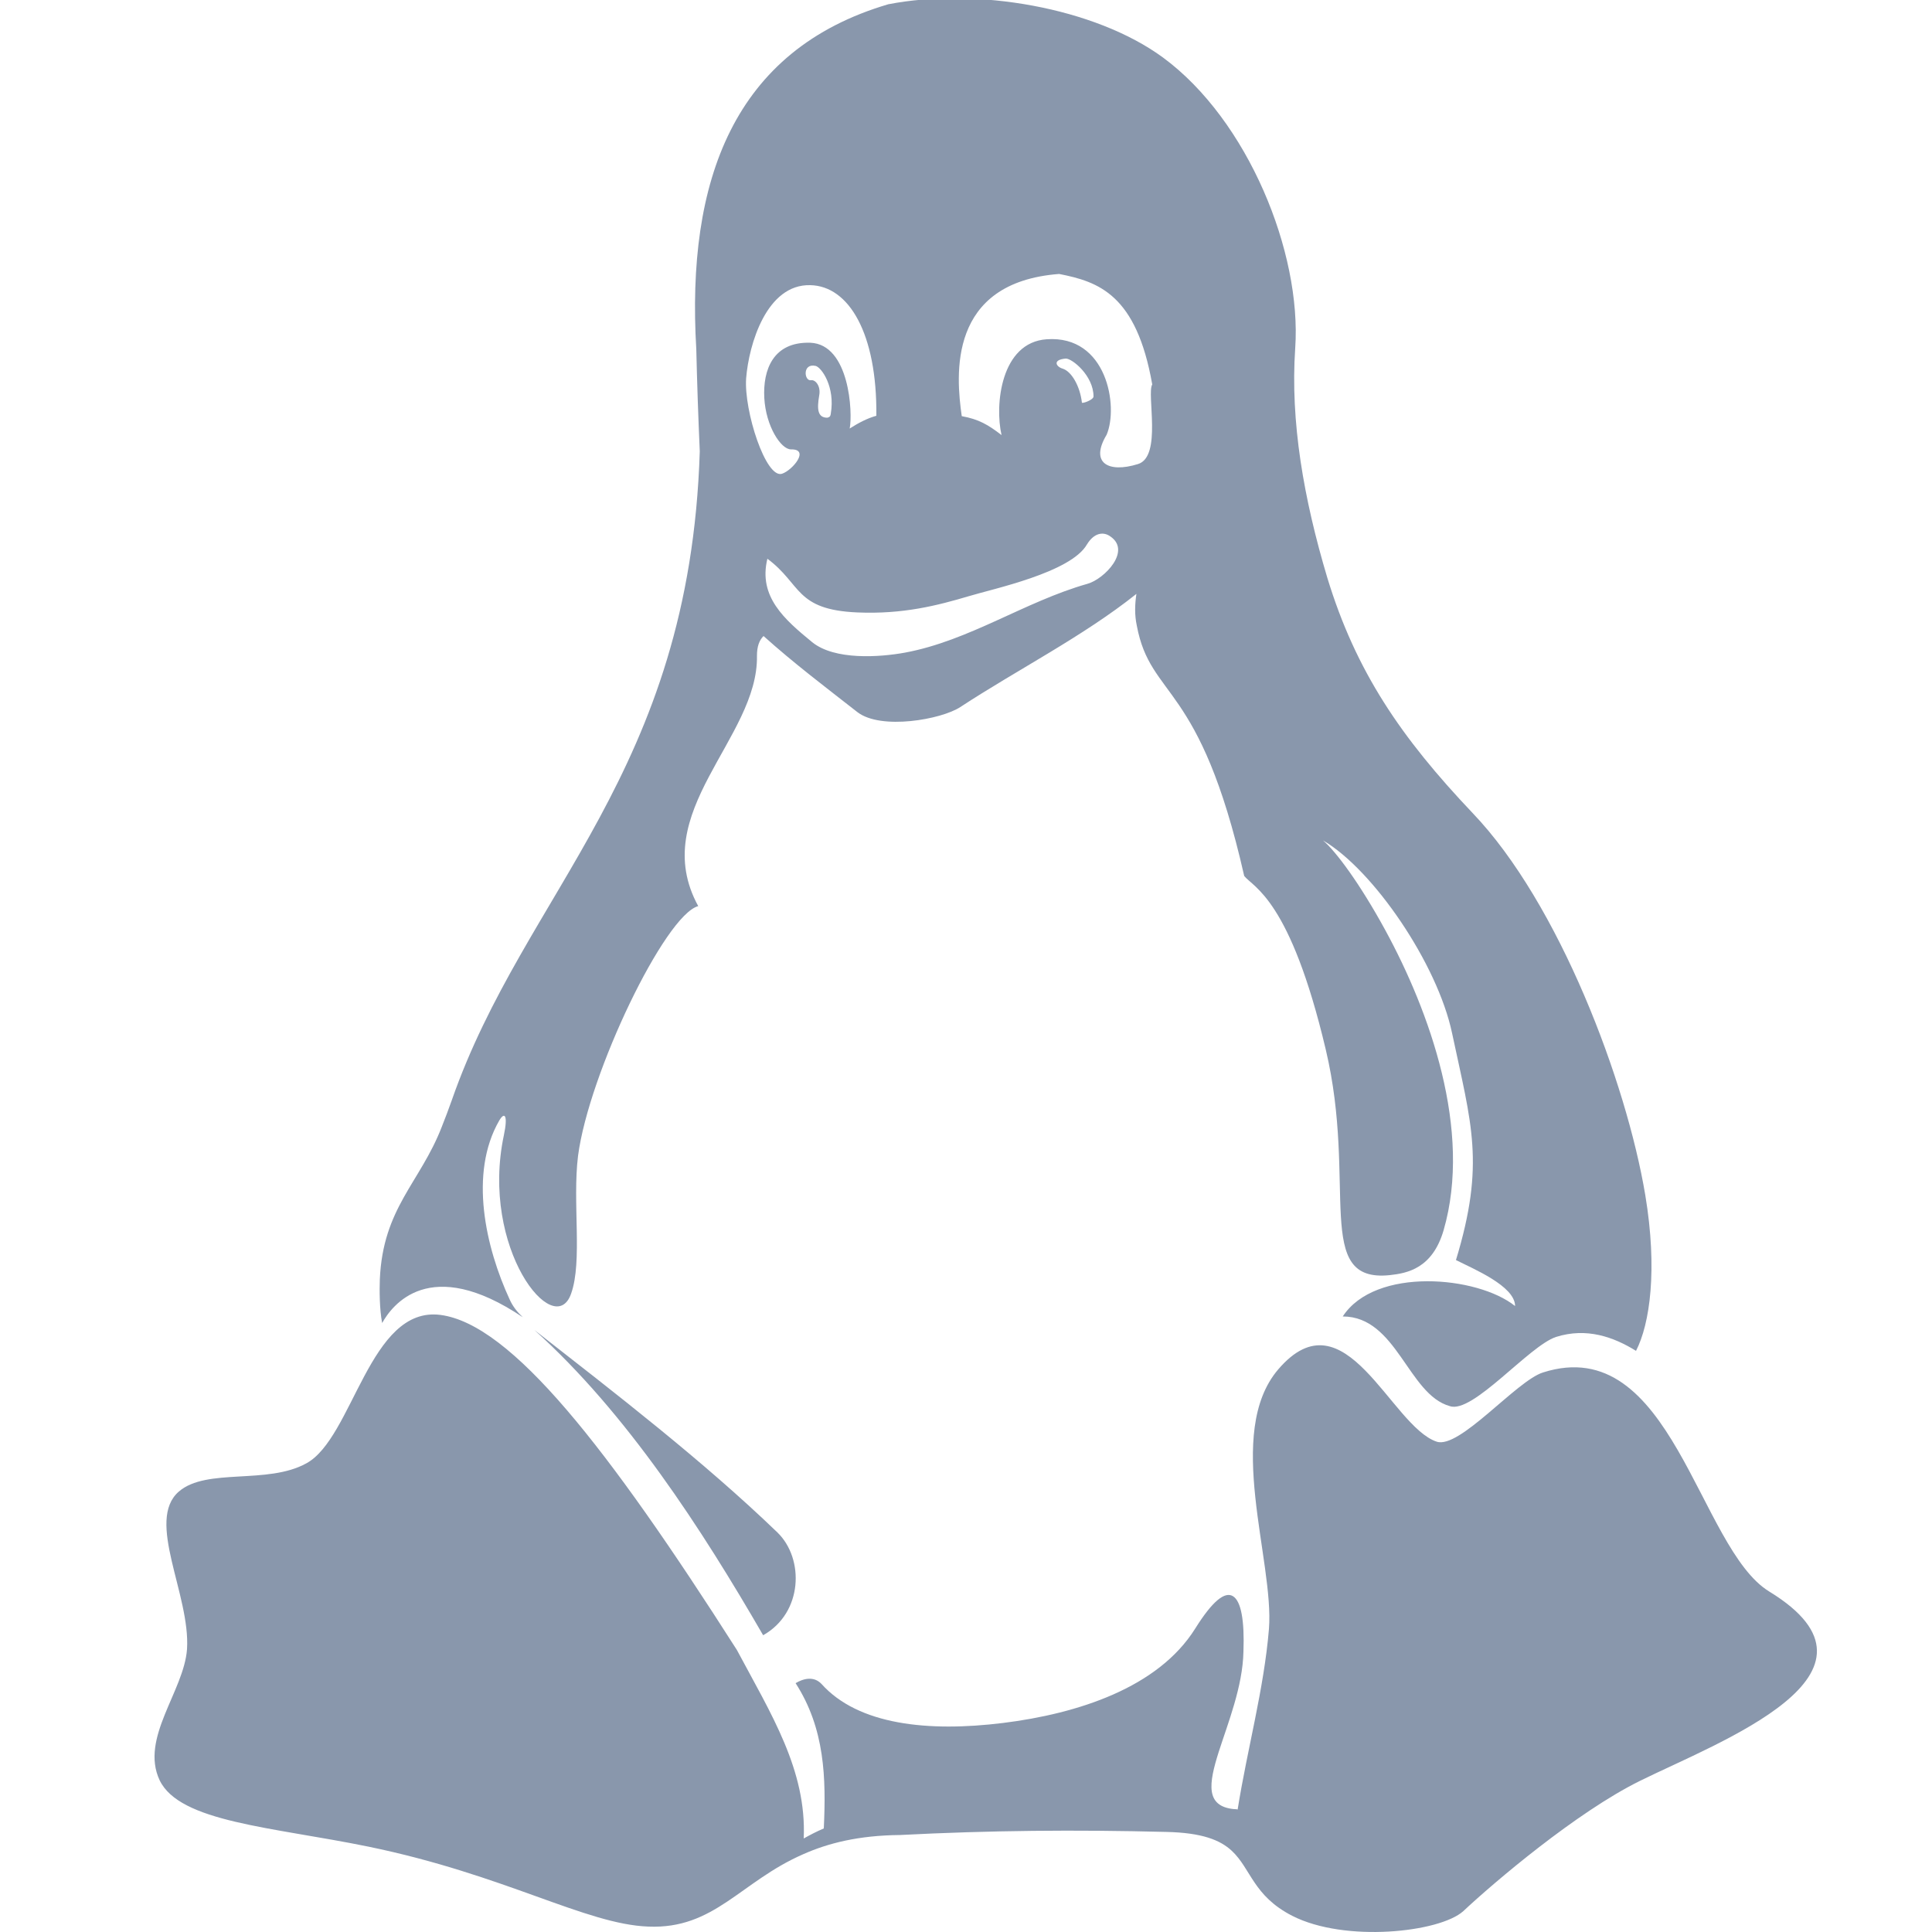 <?xml version="1.0" encoding="utf-8"?>
<!-- Generator: Adobe Illustrator 21.1.0, SVG Export Plug-In . SVG Version: 6.00 Build 0)  -->
<svg version="1.2" baseProfile="tiny" id="Layer_1" xmlns="http://www.w3.org/2000/svg" xmlns:xlink="http://www.w3.org/1999/xlink"
	 x="0px" y="0px" width="50px" height="50px" viewBox="0 0 50 50" xml:space="preserve">
<path fill-rule="evenodd" fill="#8997AC" d="M33.44,49.58c-1.01-0.52-1.06-1.21-1.56-1.68c-0.3-0.28-0.77-0.47-1.7-0.49
	c-2.34-0.06-4.57-0.04-6.89,0.08c-1.07,0.01-1.86,0.21-2.51,0.5c-1.62,0.71-2.29,1.94-4,1.87c-1.63-0.06-3.7-1.34-7.25-2.07
	c-2.49-0.51-4.88-0.63-5.4-1.72c-0.51-1.09,0.63-2.3,0.71-3.39c0.09-1.41-1.08-3.33-0.21-4.08c0.72-0.62,2.29-0.17,3.3-0.73
	c1.21-0.66,1.63-4.08,3.47-3.84c1.83,0.24,4.32,3.42,7.67,8.67c0.88,1.65,1.81,3.11,1.73,4.88c0.16-0.09,0.33-0.18,0.52-0.26
	c0.06-1.3,0.03-2.58-0.73-3.76c0.2-0.12,0.47-0.19,0.67,0.02c0.95,1.06,2.76,1.25,4.7,1.01c1.93-0.24,4.01-0.91,4.97-2.44
	c0.45-0.72,0.77-0.97,0.98-0.84c0.21,0.13,0.3,0.63,0.27,1.44c-0.02,0.9-0.4,1.84-0.64,2.59c-0.26,0.82-0.35,1.41,0.4,1.48
	c0.03,0,0.06,0,0.09,0.01c0.25-1.57,0.68-3.11,0.81-4.67c0.14-1.77-1.16-5.08,0.24-6.72c1.73-2.02,2.91,1.47,4.1,1.87
	c0.59,0.2,2.06-1.57,2.75-1.79c3.34-1.07,4.02,4.55,5.86,5.67c3.48,2.13-1.31,3.89-3.35,4.9c-1.64,0.81-3.77,2.62-4.57,3.37
	C37.26,50.01,34.81,50.28,33.44,49.58z M13.83,34.42c2.11,1.65,4.37,3.39,6.29,5.24c0.7,0.68,0.66,2.08-0.37,2.66
	C18.16,39.57,16.22,36.57,13.83,34.42z M34.75,34.07c0.84-1.29,3.49-1.05,4.46-0.27c0-0.52-1.1-0.97-1.53-1.19
	c0.76-2.5,0.4-3.51-0.1-5.87c-0.38-1.8-2.04-4.23-3.34-4.99c0.33,0.28,0.95,1.11,1.61,2.32c1.14,2.09,2.26,5.18,1.51,7.77
	c-0.29,0.99-0.94,1.11-1.39,1.16c-2,0.21-0.83-2.34-1.66-5.84c-0.92-3.89-1.87-4.19-2.11-4.49c-1.15-5.07-2.42-4.56-2.78-6.48
	c-0.06-0.28-0.05-0.55-0.01-0.82c-1.38,1.1-3.08,1.96-4.56,2.93c-0.49,0.32-2.05,0.6-2.66,0.13c-0.83-0.65-1.64-1.26-2.43-1.97
	c-0.11,0.11-0.17,0.27-0.17,0.51c0.04,2.14-2.85,4.05-1.52,6.48c-0.86,0.23-2.83,4.33-3.11,6.46c-0.15,1.21,0.12,2.73-0.18,3.57
	c-0.43,1.23-2.36-1.17-1.74-4.1c0.11-0.52,0.02-0.62-0.12-0.38c-0.79,1.37-0.35,3.29,0.27,4.63c0.08,0.18,0.2,0.33,0.34,0.46
	c-2.42-1.63-3.39-0.3-3.64,0.15c-0.07-0.36-0.07-0.86-0.06-1.13c0.08-1.85,1.04-2.5,1.6-3.94c0.09-0.23,0.18-0.46,0.26-0.69
	c1.89-5.43,6.16-8.46,6.42-16.8c-0.04-0.9-0.07-1.78-0.09-2.64c-0.26-4.36,0.96-7.75,4.97-8.93c2.27-0.44,5.34,0.08,7.11,1.38
	c2.2,1.62,3.59,5.05,3.42,7.52c-0.13,1.9,0.22,3.9,0.83,5.94c0.74,2.43,1.91,4.14,3.76,6.09c2.24,2.34,3.98,6.96,4.47,9.89
	c0.32,1.93,0.12,3.33-0.24,4.03c-0.58-0.36-1.28-0.61-2.07-0.36c-0.7,0.23-2.16,2-2.75,1.79C36.44,36.09,36.15,34.07,34.75,34.07z
	 M23.42,16.89c1.67-0.31,3.1-1.32,4.72-1.78c0.44-0.12,1.18-0.88,0.56-1.25c-0.15-0.09-0.38-0.08-0.57,0.23
	c-0.42,0.73-2.44,1.15-3.06,1.34c-0.81,0.24-1.7,0.47-2.88,0.42c-1.62-0.07-1.44-0.73-2.33-1.39c-0.24,0.98,0.44,1.57,1.16,2.16
	C21.6,17.09,22.76,17.01,23.42,16.89z M20.47,11.63c-0.26,0-0.65-0.6-0.69-1.33c-0.04-0.73,0.23-1.46,1.19-1.43
	c1.02,0.04,1.1,1.82,1.02,2.22c0.22-0.14,0.44-0.26,0.69-0.33c0.02-2.13-0.71-3.36-1.71-3.38c-1.13-0.03-1.59,1.53-1.66,2.41
	c-0.06,0.84,0.51,2.61,0.93,2.47C20.51,12.17,20.97,11.62,20.47,11.63z M29.45,12.01c0.63-0.19,0.22-1.82,0.37-2.06
	c-0.41-2.33-1.39-2.66-2.41-2.86c-2.89,0.22-2.67,2.63-2.52,3.68c0.44,0.08,0.68,0.22,1.03,0.49c-0.18-0.78-0.02-2.4,1.17-2.48
	c1.56-0.11,1.86,1.74,1.55,2.47C28.2,11.98,28.68,12.25,29.45,12.01z M21.5,10.71c0.12-0.7-0.24-1.2-0.39-1.24
	c-0.35-0.08-0.3,0.4-0.12,0.37c0.11-0.02,0.26,0.15,0.21,0.4c-0.06,0.35-0.04,0.57,0.21,0.57C21.44,10.8,21.49,10.8,21.5,10.71z
	 M28.3,10.26c0-0.54-0.56-0.99-0.72-0.98c-0.35,0.03-0.25,0.21-0.08,0.26c0.23,0.07,0.45,0.45,0.5,0.88
	C28.01,10.45,28.3,10.35,28.3,10.26z"/>
</svg>
